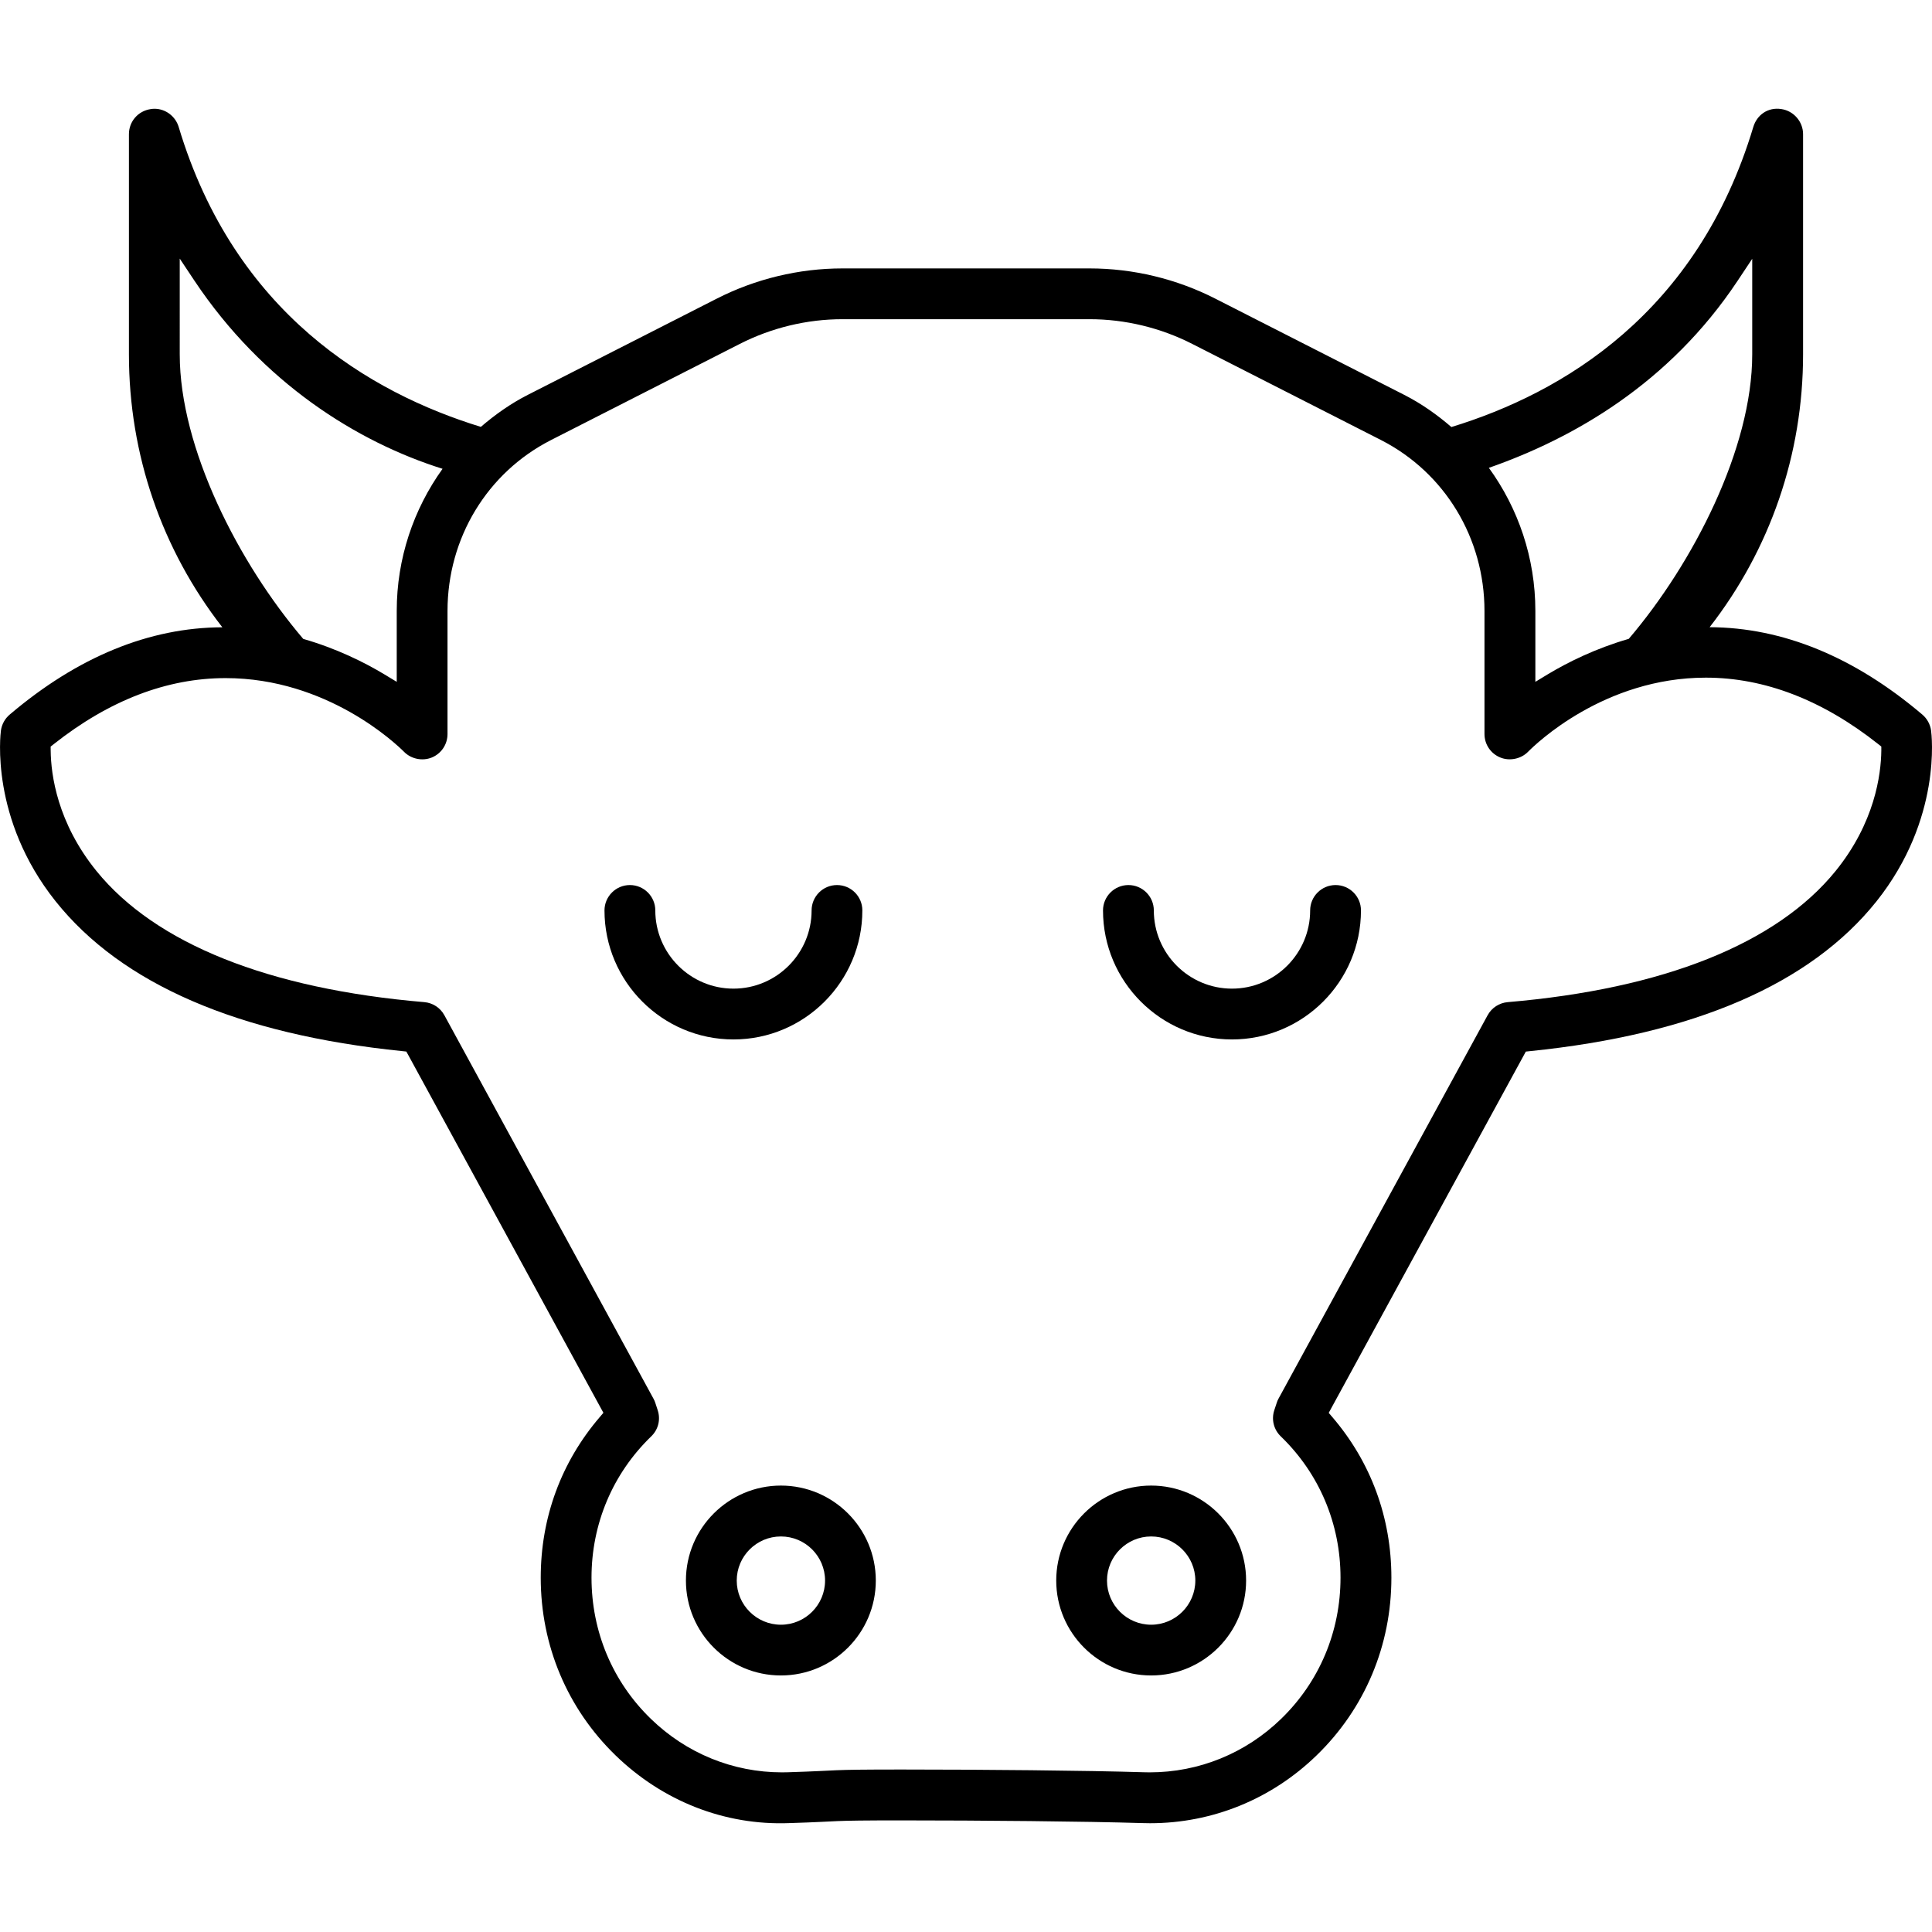 <?xml version="1.0" encoding="utf-8"?>
<!-- Generator: Adobe Illustrator 16.2.0, SVG Export Plug-In . SVG Version: 6.00 Build 0)  -->
<!DOCTYPE svg PUBLIC "-//W3C//DTD SVG 1.1//EN" "http://www.w3.org/Graphics/SVG/1.1/DTD/svg11.dtd">
<svg version="1.1" id="Режим_изоляции"
	 xmlns="http://www.w3.org/2000/svg" xmlns:xlink="http://www.w3.org/1999/xlink" x="0px" y="0px" width="60px" height="60px"
	 viewBox="0 0 60 60" enable-background="new 0 0 60 60" xml:space="preserve">
<g>
	<path d="M59.971,22.683c-0.027-0.19-0.124-0.365-0.27-0.49c-2.112-1.793-4.335-2.706-6.607-2.715
		c1.876-2.41,2.902-5.363,2.902-8.473V4.167c0-0.388-0.291-0.724-0.675-0.78c-0.42-0.066-0.759,0.186-0.87,0.554
		c-1.735,5.782-5.912,8.261-9.377,9.321c-0.445-0.383-0.93-0.728-1.468-1.001l-5.861-2.985c-1.205-0.615-2.555-0.94-3.906-0.94
		h-7.678c-1.35,0-2.699,0.325-3.904,0.94l-5.862,2.985c-0.536,0.272-1.019,0.616-1.462,0.996c-3.429-1.053-7.646-3.521-9.384-9.315
		c-0.1-0.332-0.408-0.564-0.75-0.564c-0.04,0-0.079,0.003-0.119,0.01c-0.393,0.058-0.676,0.386-0.676,0.78v6.839
		c0,3.111,1.025,6.064,2.901,8.474C4.634,19.488,2.411,20.4,0.3,22.193c-0.147,0.125-0.244,0.3-0.271,0.492
		c-0.015,0.109-0.345,2.743,1.698,5.305c2.05,2.57,5.671,4.135,10.762,4.653l0.13,0.014l0.063,0.114l6.057,11.105l-0.112,0.132
		c-1.2,1.4-1.834,3.125-1.834,4.989c0,2.104,0.825,4.064,2.324,5.518c1.458,1.413,3.379,2.183,5.405,2.103
		c1.756-0.055,1.068-0.084,3.487-0.084c2.419,0,5.715,0.029,7.473,0.084l0.234,0.004c1.935,0,3.771-0.747,5.171-2.106
		c1.499-1.452,2.324-3.412,2.324-5.518c0-1.865-0.635-3.59-1.834-4.989l-0.112-0.131l0.082-0.151l6.039-11.069l0.13-0.014
		c5.09-0.518,8.71-2.083,10.761-4.653C60.317,25.429,59.987,22.796,59.971,22.683z M53.961,8.723l0.456-0.686v2.968
		c0,2.915-1.83,6.485-3.834,8.835c-1.02,0.295-1.883,0.72-2.524,1.106l-0.377,0.229v-2.203c0-1.642-0.529-3.181-1.444-4.443
		C48.861,13.613,51.841,11.913,53.961,8.723z M5.581,8.03l0.456,0.685c2.117,3.175,5.058,5.013,7.707,5.844
		c-0.902,1.257-1.423,2.784-1.423,4.414v2.202l-0.377-0.228c-0.642-0.387-1.506-0.812-2.526-1.105
		c-2.005-2.351-3.836-5.922-3.836-8.836V8.03z M58.426,23.308c-0.009,0.754-0.205,2.242-1.42,3.742
		c-1.828,2.254-5.348,3.662-10.18,4.072c-0.265,0.022-0.5,0.175-0.627,0.408l-6.493,11.905c-0.021,0.038-0.04,0.081-0.054,0.125
		l-0.077,0.233c-0.096,0.289-0.019,0.602,0.2,0.814c1.198,1.156,1.856,2.715,1.856,4.389c0,1.675-0.655,3.231-1.845,4.385
		c-1.103,1.07-2.552,1.661-4.081,1.661l-0.176-0.003c-1.771-0.055-5.084-0.085-7.522-0.085c-2.439,0-1.768,0.03-3.536,0.085
		l-0.186,0.003c-1.523,0-2.969-0.591-4.071-1.661c-1.189-1.152-1.844-2.709-1.844-4.385c0-1.674,0.659-3.232,1.855-4.389
		c0.22-0.212,0.296-0.524,0.2-0.814l-0.075-0.23c-0.014-0.042-0.033-0.087-0.056-0.127l-6.493-11.906
		c-0.127-0.233-0.361-0.386-0.625-0.408c-4.833-0.41-8.352-1.818-10.18-4.072c-1.216-1.5-1.414-2.988-1.422-3.742l-0.001-0.122
		l0.096-0.076c1.719-1.36,3.515-2.051,5.337-2.051c3.162,0,5.305,2.052,5.539,2.286c0.221,0.227,0.571,0.299,0.863,0.181
		c0.297-0.121,0.49-0.408,0.49-0.73v-3.822c0-2.263,1.231-4.296,3.213-5.307l5.863-2.986c0.985-0.502,2.087-0.768,3.187-0.768h7.678
		c1.102,0,2.204,0.266,3.188,0.768l5.862,2.985c1.981,1.012,3.213,3.045,3.213,5.308v3.821c0,0.321,0.192,0.609,0.492,0.73
		c0.289,0.119,0.644,0.044,0.861-0.178c0.233-0.236,2.36-2.302,5.521-2.302c1.823,0,3.624,0.694,5.355,2.064l0.095,0.076
		L58.426,23.308z"/>
	<path d="M35.75,46.136c-1.625,0-2.948,1.323-2.948,2.949s1.323,2.948,2.948,2.948c1.626,0,2.949-1.322,2.949-2.948
		S37.376,46.136,35.75,46.136z M35.75,50.457c-0.755,0-1.371-0.615-1.371-1.371c0-0.755,0.615-1.37,1.371-1.37
		c0.756,0,1.372,0.615,1.372,1.37C37.121,49.842,36.506,50.457,35.75,50.457z"/>
	<path d="M24.252,46.136c-1.626,0-2.95,1.323-2.95,2.949s1.323,2.948,2.95,2.948c1.625,0,2.947-1.322,2.947-2.948
		S25.877,46.136,24.252,46.136z M24.252,50.457c-0.756,0-1.372-0.615-1.372-1.371c0-0.755,0.615-1.37,1.372-1.37
		s1.371,0.615,1.371,1.37C25.623,49.842,25.008,50.457,24.252,50.457z"/>
	<path d="M41.478,27.486c-0.436,0-0.79,0.354-0.79,0.788c0,1.339-1.089,2.429-2.428,2.429s-2.427-1.09-2.427-2.429
		c0-0.435-0.354-0.788-0.789-0.788s-0.789,0.354-0.789,0.788c0,2.209,1.797,4.007,4.005,4.007c2.209,0,4.006-1.798,4.006-4.007
		C42.267,27.84,41.913,27.486,41.478,27.486z"/>
	<path d="M25.994,27.486c-0.436,0-0.789,0.354-0.789,0.788c0,1.339-1.088,2.429-2.427,2.429c-1.338,0-2.427-1.09-2.427-2.429
		c0-0.435-0.354-0.788-0.789-0.788s-0.789,0.354-0.789,0.788c0,2.209,1.797,4.007,4.005,4.007s4.003-1.798,4.003-4.007
		C26.782,27.84,26.429,27.486,25.994,27.486z"/>
</g>
</svg>
